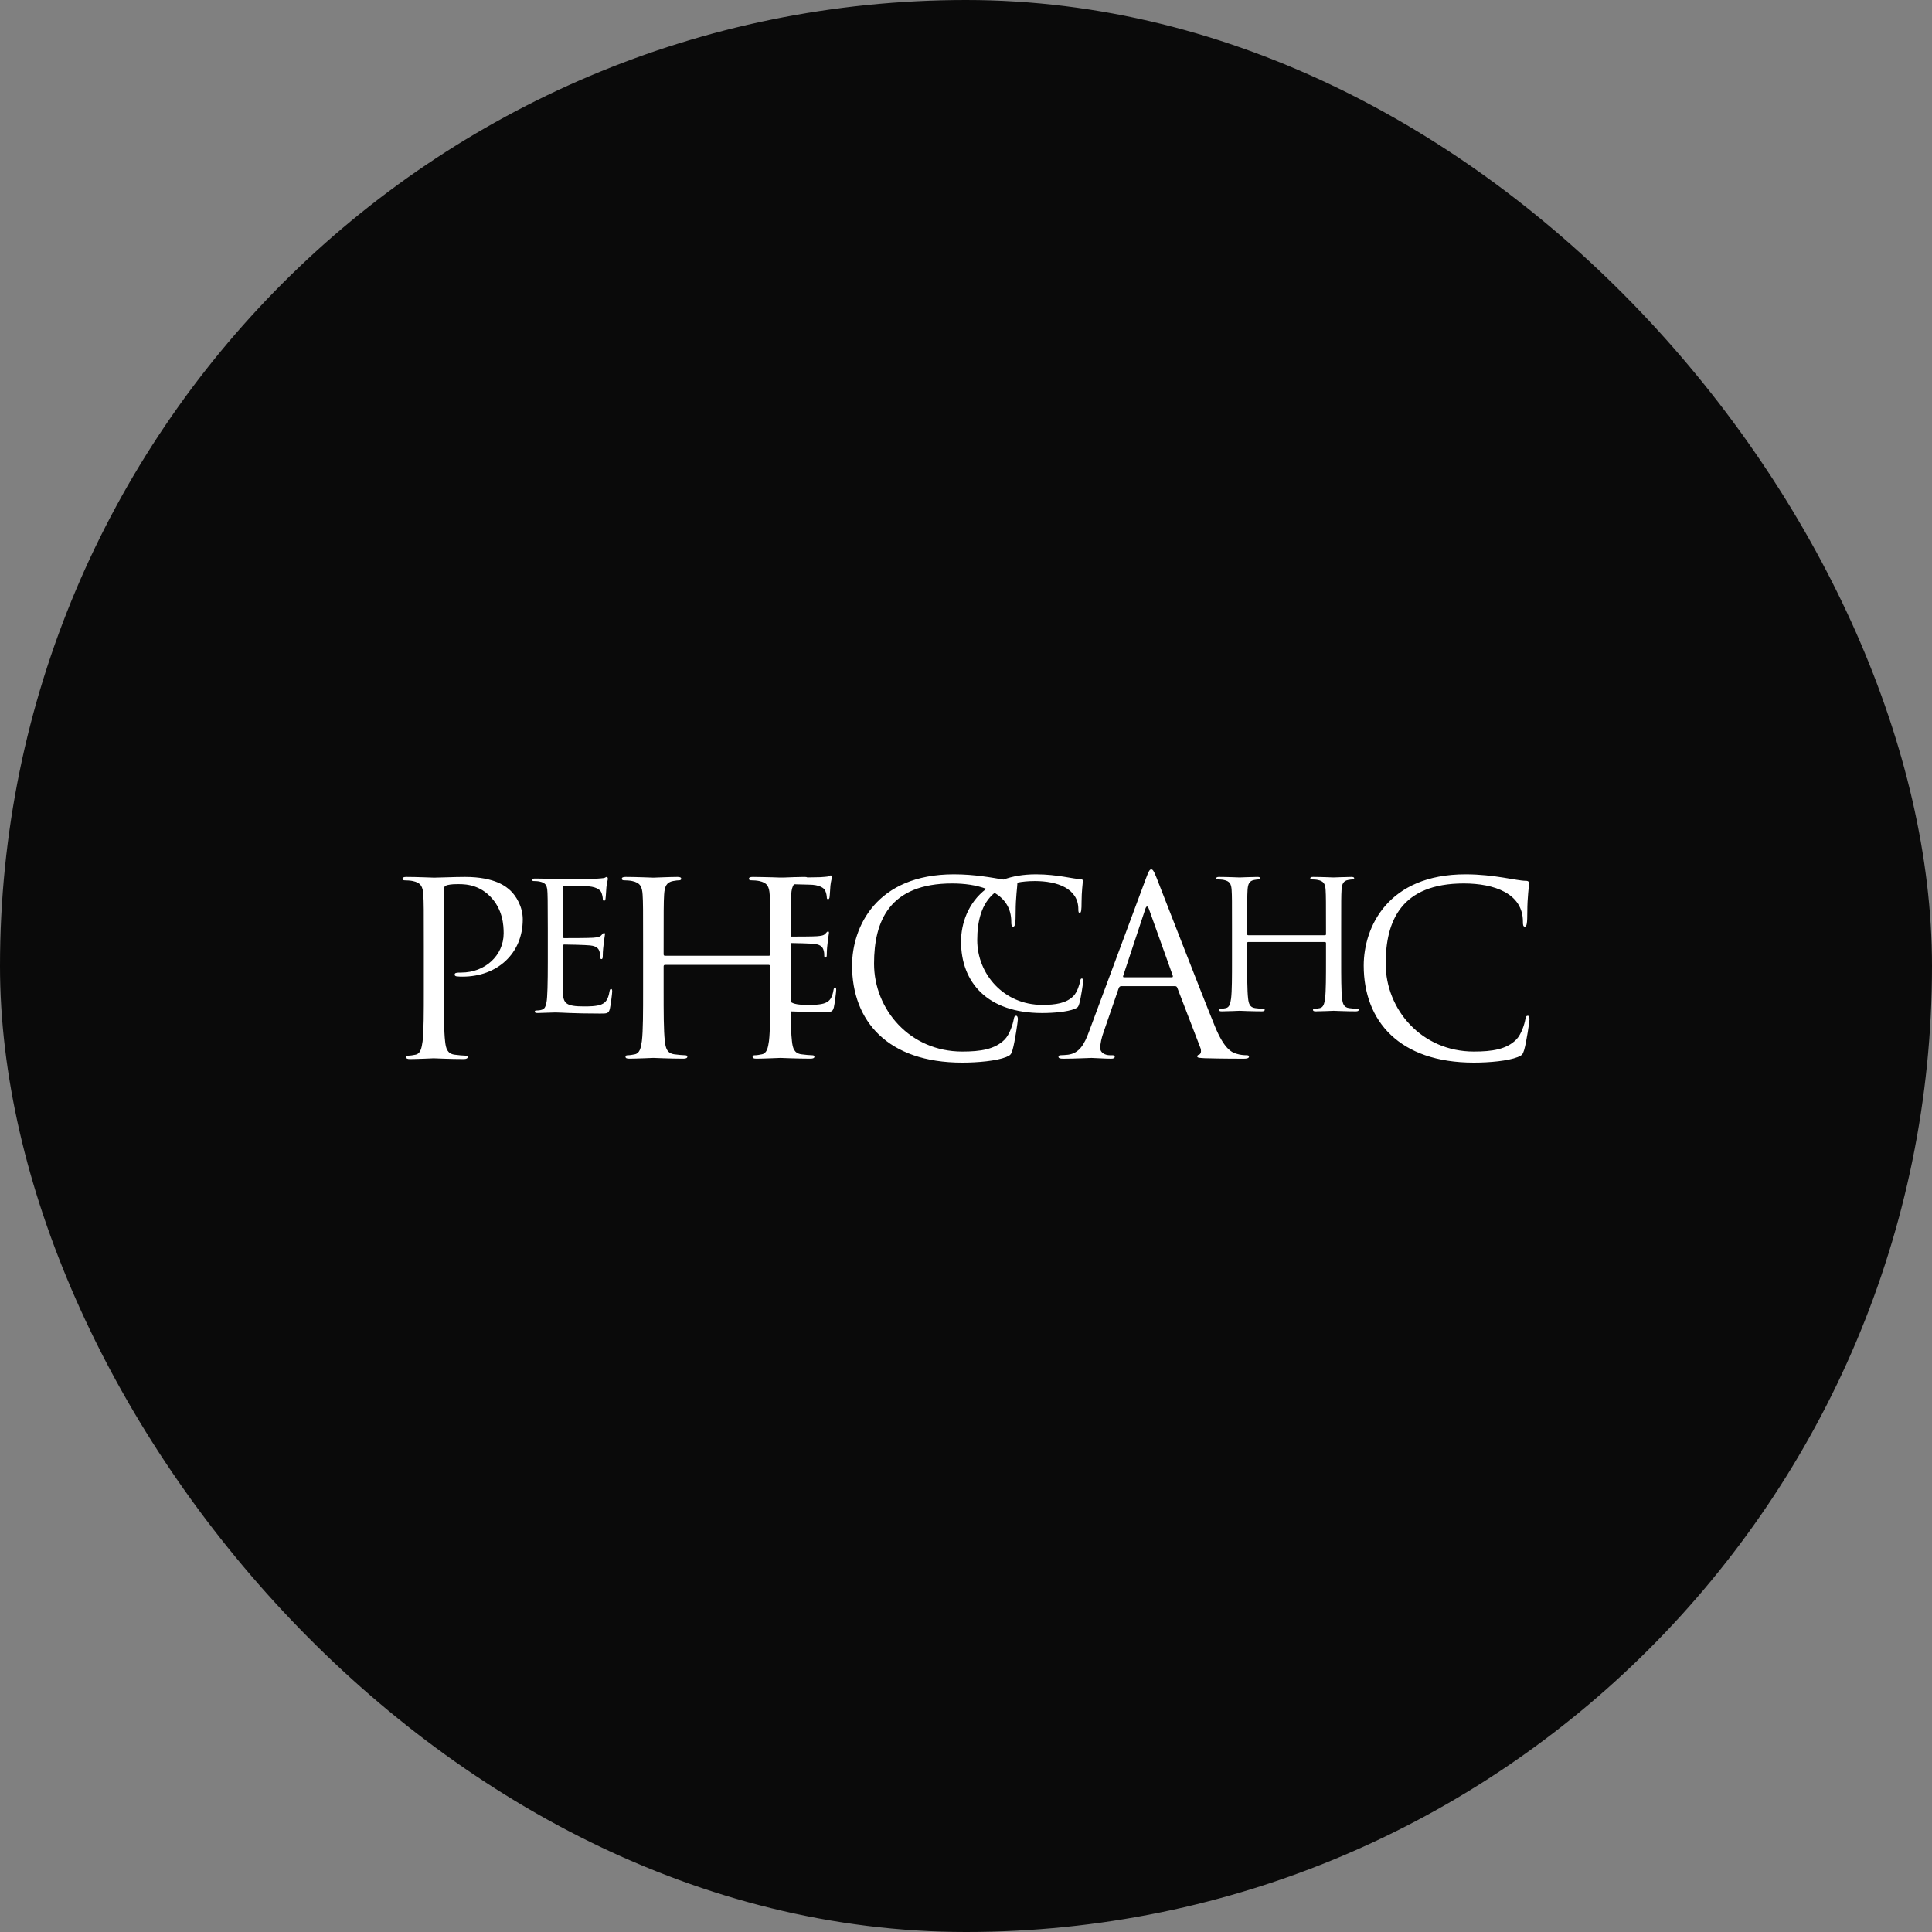 <?xml version="1.0" encoding="UTF-8"?> <svg xmlns="http://www.w3.org/2000/svg" width="120" height="120" viewBox="0 0 120 120" fill="none"><rect x="0" y="0" width="120" height="120" fill="#808080" stroke="none"/> <rect width="120" height="120" rx="60" fill="#0A0A0A"></rect> <path fill-rule="evenodd" clip-rule="evenodd" d="M26.324 61.439C26.324 62.875 26.324 64.057 26.247 64.686C26.187 65.119 26.111 65.448 25.806 65.508C25.669 65.538 25.487 65.568 25.35 65.568C25.259 65.568 25.228 65.613 25.228 65.658C25.228 65.75 25.304 65.78 25.471 65.78C25.928 65.78 26.887 65.732 26.932 65.732C27.008 65.732 27.966 65.78 28.803 65.78C28.971 65.78 29.047 65.732 29.047 65.658C29.047 65.613 29.016 65.568 28.925 65.568C28.788 65.568 28.453 65.538 28.24 65.508C27.784 65.448 27.693 65.119 27.647 64.686C27.571 64.057 27.571 62.875 27.571 61.439V55.291C27.571 55.142 27.602 55.037 27.693 55.007C27.829 54.947 28.088 54.917 28.347 54.917C28.697 54.917 29.625 54.857 30.431 55.665C31.237 56.473 31.283 57.475 31.283 57.969C31.283 59.345 30.127 60.407 28.651 60.407C28.332 60.407 28.24 60.422 28.24 60.542C28.24 60.617 28.332 60.647 28.408 60.647C28.484 60.661 28.651 60.661 28.727 60.661C30.888 60.661 32.47 59.225 32.47 57.101C32.47 56.308 32.044 55.635 31.709 55.321C31.466 55.097 30.781 54.468 28.879 54.468C28.18 54.468 27.297 54.513 26.962 54.513C26.841 54.513 25.928 54.468 25.244 54.468C25.076 54.468 25 54.498 25 54.588C25 54.648 25.061 54.678 25.122 54.678C25.259 54.678 25.517 54.693 25.639 54.723C26.141 54.827 26.263 55.067 26.293 55.575C26.324 56.054 26.324 56.473 26.324 58.806V61.439V61.439ZM91.542 66C92.513 66 93.665 65.896 94.272 65.655C94.545 65.535 94.575 65.505 94.666 65.222C94.818 64.715 95 63.418 95 63.313C95 63.194 94.97 63.09 94.894 63.09C94.803 63.09 94.773 63.149 94.742 63.313C94.697 63.582 94.5 64.238 94.181 64.566C93.574 65.177 92.68 65.312 91.542 65.312C88.297 65.312 86.067 62.702 86.067 59.854C86.067 57.214 87.023 54.873 90.92 54.873C92.816 54.873 94.591 55.499 94.591 57.244C94.591 57.453 94.606 57.557 94.712 57.557C94.833 57.557 94.864 57.334 94.864 56.618C94.864 55.753 94.97 55.037 94.97 54.873C94.97 54.783 94.939 54.709 94.773 54.709C94.196 54.709 92.831 54.306 91.027 54.306C86.204 54.306 84.703 57.587 84.703 59.973C84.703 63.418 86.917 66 91.542 66V66ZM83.303 57.67C83.303 55.948 83.303 55.638 83.325 55.285C83.348 54.899 83.438 54.711 83.741 54.656C83.876 54.634 83.943 54.623 84.021 54.623C84.066 54.623 84.111 54.601 84.111 54.557C84.111 54.49 84.055 54.468 83.932 54.468C83.595 54.468 82.888 54.501 82.832 54.501C82.775 54.501 82.068 54.468 81.563 54.468C81.439 54.468 81.383 54.49 81.383 54.557C81.383 54.601 81.428 54.623 81.473 54.623C81.574 54.623 81.765 54.634 81.855 54.656C82.225 54.733 82.315 54.91 82.337 55.285C82.36 55.638 82.36 56.069 82.36 57.791V58.023C82.36 58.078 82.326 58.089 82.293 58.089H77.532C77.499 58.089 77.465 58.078 77.465 58.023V57.791C77.465 56.069 77.465 55.638 77.487 55.285C77.51 54.899 77.6 54.711 77.903 54.656C78.037 54.634 78.105 54.623 78.184 54.623C78.228 54.623 78.273 54.601 78.273 54.557C78.273 54.49 78.217 54.468 78.094 54.468C77.757 54.468 77.05 54.501 76.994 54.501C76.937 54.501 76.23 54.468 75.725 54.468C75.601 54.468 75.545 54.49 75.545 54.557C75.545 54.601 75.59 54.623 75.635 54.623C75.736 54.623 75.927 54.634 76.017 54.656C76.387 54.733 76.477 54.91 76.499 55.285C76.522 55.638 76.522 55.948 76.522 57.67V59.612C76.522 60.672 76.522 61.544 76.466 62.008C76.421 62.328 76.365 62.571 76.14 62.615C76.039 62.637 75.904 62.659 75.803 62.659C75.736 62.659 75.714 62.692 75.714 62.726C75.714 62.794 75.77 62.816 75.893 62.816C76.23 62.816 76.937 62.781 76.994 62.781C77.05 62.781 77.757 62.816 78.374 62.816C78.498 62.816 78.554 62.781 78.554 62.726C78.554 62.692 78.532 62.659 78.464 62.659C78.363 62.659 78.116 62.637 77.959 62.615C77.622 62.571 77.555 62.328 77.521 62.008C77.465 61.544 77.465 60.672 77.465 59.612V58.575C77.465 58.52 77.499 58.509 77.532 58.509H82.293C82.326 58.509 82.36 58.531 82.36 58.575V59.612C82.36 60.672 82.36 61.544 82.304 62.008C82.259 62.328 82.203 62.571 81.978 62.615C81.877 62.637 81.742 62.659 81.641 62.659C81.574 62.659 81.552 62.692 81.552 62.726C81.552 62.794 81.608 62.816 81.731 62.816C82.068 62.816 82.775 62.781 82.832 62.781C82.888 62.781 83.595 62.816 84.212 62.816C84.336 62.816 84.392 62.781 84.392 62.726C84.392 62.692 84.37 62.659 84.302 62.659C84.201 62.659 83.954 62.637 83.797 62.615C83.46 62.571 83.393 62.328 83.359 62.008C83.303 61.544 83.303 60.672 83.303 59.612V57.67V57.67ZM64.731 62.921C65.446 62.921 66.295 62.844 66.742 62.666C66.943 62.578 66.966 62.556 67.033 62.348C67.144 61.974 67.279 61.018 67.279 60.942C67.279 60.854 67.256 60.777 67.2 60.777C67.133 60.777 67.111 60.821 67.088 60.942C67.055 61.139 66.91 61.623 66.675 61.864C66.228 62.315 65.569 62.414 64.731 62.414C62.34 62.414 60.698 60.491 60.698 58.393C60.698 57.226 60.951 56.138 61.775 55.455C62.406 55.832 62.812 56.41 62.812 57.244C62.812 57.453 62.827 57.557 62.933 57.557C63.055 57.557 63.085 57.334 63.085 56.618C63.085 55.753 63.191 55.037 63.191 54.873C63.191 54.855 63.189 54.839 63.186 54.822C63.508 54.758 63.869 54.724 64.273 54.724C65.67 54.724 66.977 55.185 66.977 56.47C66.977 56.624 66.988 56.701 67.066 56.701C67.156 56.701 67.178 56.536 67.178 56.009C67.178 55.372 67.256 54.844 67.256 54.724C67.256 54.658 67.234 54.603 67.111 54.603C66.686 54.603 65.681 54.306 64.351 54.306C63.561 54.306 62.891 54.426 62.328 54.632C61.614 54.515 60.545 54.306 59.248 54.306C54.425 54.306 52.924 57.587 52.924 59.973C52.924 63.418 55.138 66 59.764 66C60.734 66 61.887 65.896 62.493 65.655C62.767 65.535 62.797 65.505 62.888 65.222C63.039 64.715 63.221 63.418 63.221 63.313C63.221 63.194 63.191 63.09 63.115 63.09C63.024 63.09 62.994 63.149 62.964 63.313C62.918 63.582 62.721 64.238 62.403 64.566C61.796 65.177 60.901 65.312 59.764 65.312C56.518 65.312 54.289 62.702 54.289 59.854C54.289 57.214 55.244 54.873 59.142 54.873C59.903 54.873 60.642 54.974 61.257 55.208C60.11 56.072 59.692 57.4 59.692 58.481C59.692 61.018 61.324 62.921 64.731 62.921V62.921ZM49.322 54.923C49.7 54.932 50.206 54.948 50.253 54.948C50.916 54.948 51.186 55.169 51.253 55.312C51.32 55.456 51.354 55.644 51.354 55.732C51.354 55.809 51.377 55.854 51.433 55.854C51.489 55.854 51.511 55.798 51.523 55.743C51.545 55.611 51.568 55.125 51.579 55.014C51.612 54.705 51.669 54.572 51.669 54.495C51.669 54.44 51.646 54.374 51.601 54.374C51.556 54.374 51.511 54.418 51.444 54.44C51.399 54.451 51.129 54.473 50.95 54.484C50.865 54.489 50.569 54.495 50.154 54.499C50.114 54.477 50.052 54.468 49.963 54.468C49.624 54.468 49.006 54.493 48.682 54.506C48.592 54.506 48.502 54.506 48.411 54.506C48.357 54.506 47.7 54.476 47.2 54.474C47.196 54.474 47.193 54.474 47.189 54.474C47.041 54.471 46.895 54.468 46.76 54.468C46.593 54.468 46.517 54.498 46.517 54.588C46.517 54.647 46.578 54.677 46.638 54.677C46.775 54.677 47.033 54.692 47.155 54.722C47.655 54.827 47.777 55.065 47.807 55.573C47.838 56.051 47.838 56.633 47.838 58.961V59.275C47.838 59.349 47.792 59.364 47.746 59.364H41.31C41.265 59.364 41.219 59.349 41.219 59.275V58.961C41.219 56.633 41.219 56.051 41.249 55.573C41.28 55.05 41.401 54.797 41.811 54.722C41.993 54.692 42.084 54.677 42.191 54.677C42.251 54.677 42.312 54.647 42.312 54.588C42.312 54.498 42.236 54.468 42.069 54.468C41.614 54.468 40.657 54.513 40.582 54.513C40.506 54.513 39.549 54.468 38.866 54.468C38.699 54.468 38.623 54.498 38.623 54.588C38.623 54.647 38.684 54.677 38.745 54.677C38.881 54.677 39.139 54.692 39.261 54.722C39.762 54.827 39.883 55.065 39.914 55.573C39.944 56.051 39.944 56.468 39.944 58.797V61.424C39.944 62.857 39.944 64.036 39.868 64.663C39.807 65.096 39.731 65.424 39.428 65.484C39.291 65.514 39.109 65.544 38.972 65.544C38.881 65.544 38.851 65.589 38.851 65.633C38.851 65.725 38.927 65.755 39.094 65.755C39.549 65.755 40.506 65.708 40.582 65.708C40.657 65.708 41.614 65.755 42.449 65.755C42.616 65.755 42.692 65.708 42.692 65.633C42.692 65.589 42.661 65.544 42.57 65.544C42.434 65.544 42.1 65.514 41.887 65.484C41.431 65.424 41.341 65.096 41.295 64.663C41.219 64.036 41.219 62.857 41.219 61.424V60.021C41.219 59.946 41.265 59.931 41.31 59.931H47.746C47.792 59.931 47.838 59.961 47.838 60.021V61.424C47.838 62.857 47.838 64.036 47.762 64.663C47.701 65.096 47.625 65.424 47.321 65.484C47.185 65.514 47.003 65.544 46.866 65.544C46.775 65.544 46.745 65.589 46.745 65.633C46.745 65.725 46.82 65.755 46.987 65.755C47.443 65.755 48.399 65.708 48.475 65.708C48.551 65.708 49.507 65.755 50.342 65.755C50.509 65.755 50.585 65.708 50.585 65.633C50.585 65.589 50.555 65.544 50.464 65.544C50.327 65.544 49.993 65.514 49.781 65.484C49.325 65.424 49.234 65.096 49.189 64.663C49.139 64.255 49.122 63.612 49.115 62.818C49.565 62.836 50.224 62.859 51.186 62.859C51.624 62.859 51.714 62.859 51.792 62.569C51.848 62.338 51.938 61.586 51.938 61.498C51.938 61.421 51.938 61.333 51.871 61.333C51.815 61.333 51.792 61.377 51.77 61.498C51.691 61.951 51.556 62.172 51.264 62.293C50.972 62.415 50.478 62.415 50.186 62.415C49.627 62.415 49.3 62.369 49.113 62.229C49.112 61.972 49.113 61.703 49.113 61.424V58.797C49.113 58.72 49.113 58.646 49.113 58.573C49.482 58.578 50.312 58.598 50.568 58.626C51.006 58.67 51.107 58.858 51.152 59.013C51.197 59.156 51.197 59.267 51.197 59.377C51.197 59.432 51.219 59.477 51.275 59.477C51.343 59.477 51.354 59.388 51.354 59.267C51.354 58.726 51.489 57.985 51.489 57.941C51.489 57.875 51.466 57.853 51.433 57.853C51.388 57.853 51.343 57.908 51.264 57.996C51.163 58.107 51.006 58.129 50.736 58.151C50.52 58.17 49.522 58.173 49.113 58.173C49.113 56.387 49.116 56.004 49.143 55.573C49.16 55.273 49.208 55.062 49.322 54.923V54.923ZM71.505 54C71.412 54 71.35 54.092 71.164 54.596L67.64 64.075C67.36 64.838 67.05 65.419 66.336 65.51C66.212 65.525 65.992 65.541 65.883 65.541C65.805 65.541 65.743 65.571 65.743 65.632C65.743 65.727 65.837 65.757 66.038 65.757C66.77 65.757 67.624 65.709 67.795 65.709C67.966 65.709 68.633 65.757 69.006 65.757C69.146 65.757 69.239 65.727 69.239 65.632C69.239 65.571 69.192 65.541 69.084 65.541H68.928C68.665 65.541 68.338 65.403 68.338 65.098C68.338 64.823 68.416 64.457 68.556 64.075L69.487 61.373C69.518 61.297 69.565 61.251 69.642 61.251H72.98C73.058 61.251 73.089 61.282 73.12 61.343L74.564 65.098C74.595 65.159 74.595 65.251 74.595 65.296C74.595 65.434 74.502 65.51 74.471 65.51C74.424 65.51 74.362 65.556 74.362 65.617C74.362 65.709 74.533 65.709 74.828 65.727C75.899 65.757 77.032 65.757 77.265 65.757C77.436 65.757 77.576 65.727 77.576 65.632C77.576 65.556 77.513 65.541 77.42 65.541C77.265 65.541 77.032 65.525 76.799 65.449C76.474 65.358 76.023 65.113 75.464 63.755C74.517 61.434 72.08 55.13 71.847 54.55C71.661 54.076 71.599 54 71.505 54ZM69.813 60.702C69.767 60.702 69.736 60.671 69.767 60.595L71.133 56.473C71.164 56.366 71.21 56.305 71.242 56.305C71.288 56.305 71.319 56.351 71.366 56.473L72.841 60.595C72.856 60.656 72.856 60.702 72.779 60.702H69.813V60.702ZM34.968 55.109C34.968 55.032 34.991 55.009 35.036 55.009C35.261 55.009 36.272 55.043 36.339 55.043C37.002 55.043 37.271 55.264 37.339 55.407C37.406 55.551 37.44 55.739 37.44 55.827C37.44 55.904 37.462 55.948 37.519 55.948C37.575 55.948 37.597 55.893 37.608 55.838C37.631 55.705 37.653 55.219 37.665 55.109C37.698 54.8 37.754 54.667 37.754 54.59C37.754 54.535 37.732 54.468 37.687 54.468C37.642 54.468 37.597 54.513 37.53 54.535C37.485 54.546 37.215 54.568 37.035 54.579C36.856 54.59 35.71 54.601 34.496 54.601C34.441 54.601 33.733 54.568 33.227 54.568C33.104 54.568 33.047 54.59 33.047 54.656C33.047 54.7 33.092 54.722 33.137 54.722C33.238 54.722 33.429 54.733 33.519 54.755C33.89 54.833 33.957 54.998 33.991 55.264C34.014 55.451 34.025 55.915 34.025 57.771V59.715C34.025 61.062 34.002 61.957 33.946 62.245C33.879 62.565 33.823 62.664 33.643 62.719C33.542 62.753 33.407 62.764 33.306 62.764C33.238 62.764 33.216 62.797 33.216 62.83C33.216 62.898 33.272 62.92 33.396 62.92C33.643 62.92 34.205 62.885 34.496 62.885C34.822 62.885 35.575 62.953 37.271 62.953C37.709 62.953 37.799 62.953 37.878 62.664C37.934 62.432 38.024 61.681 38.024 61.593C38.024 61.516 38.024 61.427 37.957 61.427C37.9 61.427 37.878 61.471 37.855 61.593C37.777 62.046 37.642 62.267 37.35 62.388C37.058 62.51 36.564 62.51 36.272 62.51C35.171 62.51 34.968 62.333 34.968 61.604V58.743C34.968 58.699 34.991 58.666 35.047 58.666C35.238 58.666 36.35 58.688 36.653 58.721C37.092 58.765 37.193 58.953 37.237 59.108C37.282 59.251 37.282 59.362 37.282 59.472C37.282 59.527 37.305 59.571 37.361 59.571C37.428 59.571 37.44 59.483 37.44 59.362C37.44 58.82 37.575 58.08 37.575 58.036C37.575 57.97 37.552 57.948 37.519 57.948C37.473 57.948 37.428 58.003 37.35 58.091C37.249 58.202 37.092 58.224 36.822 58.246C36.564 58.268 35.182 58.268 35.036 58.268C34.98 58.268 34.968 58.235 34.968 58.158V55.109V55.109Z" fill="white"></path> </svg> 